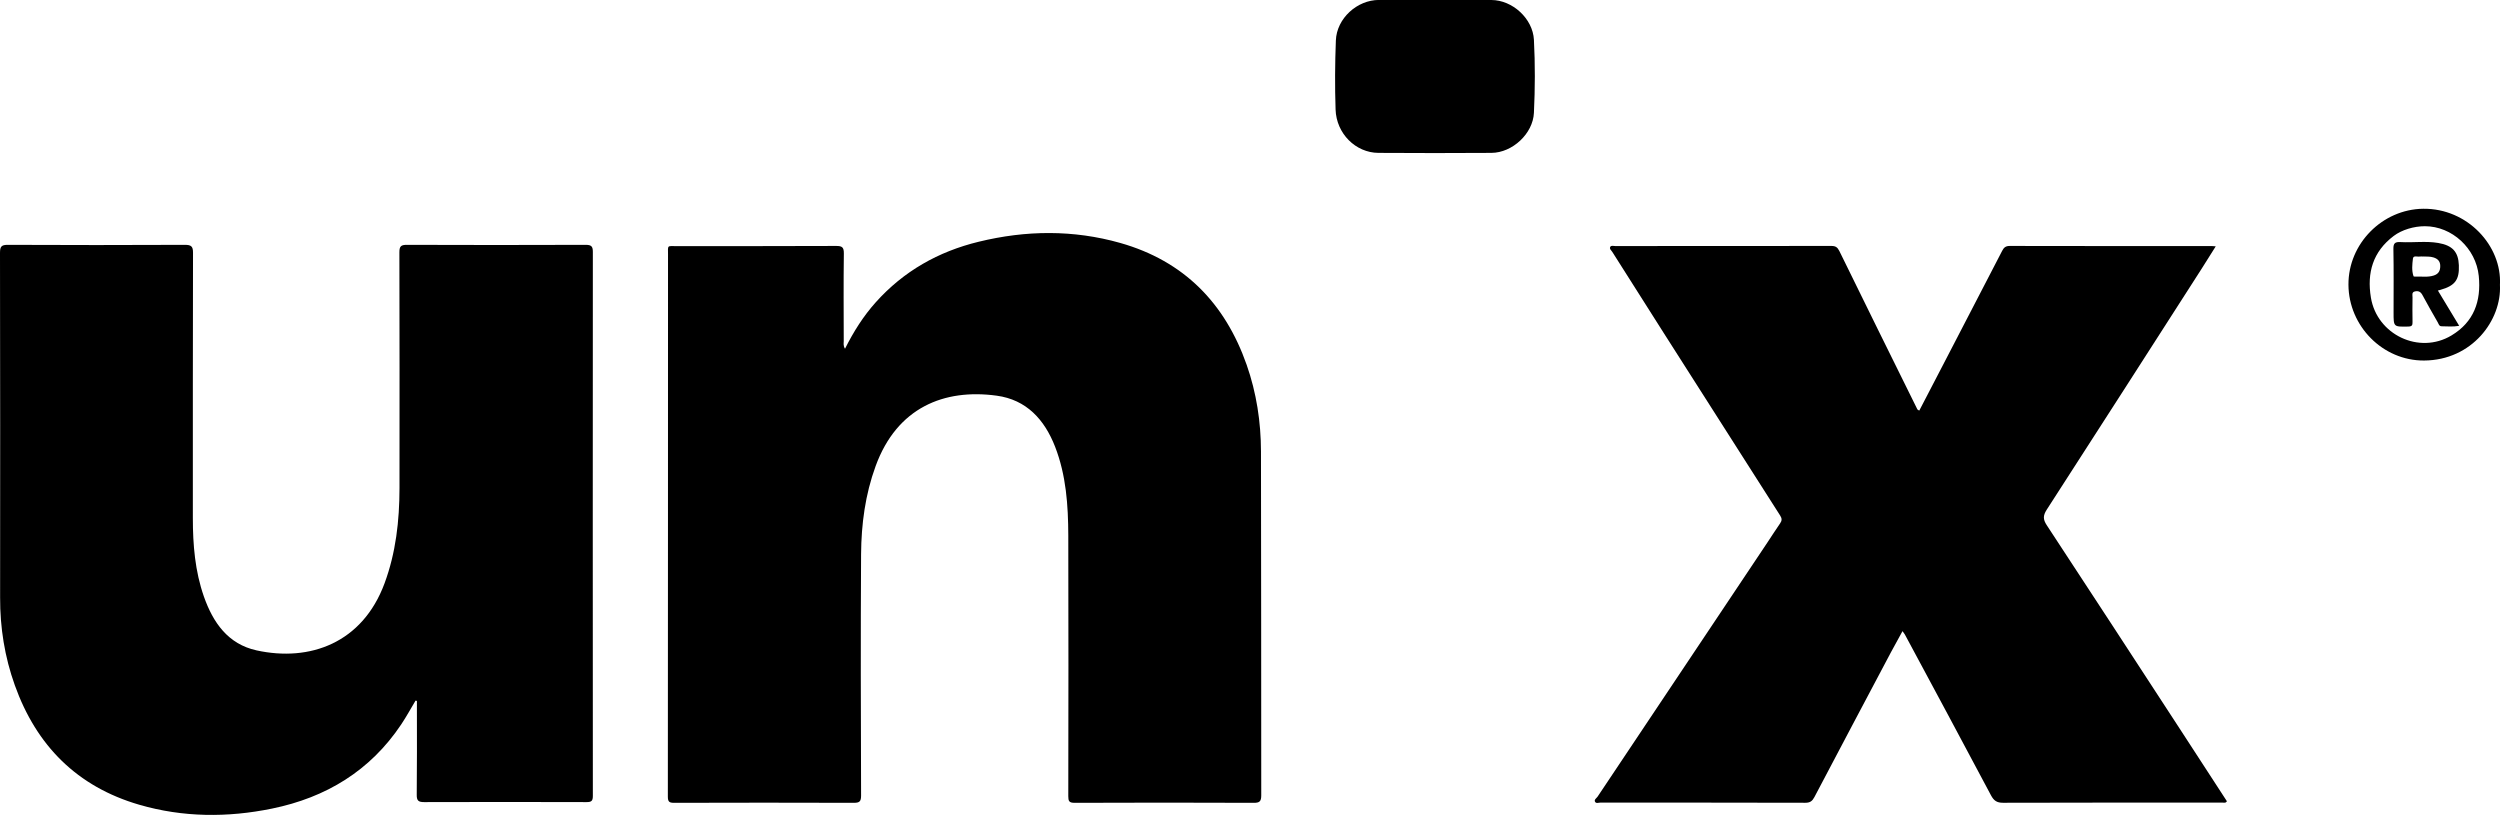 <?xml version="1.0" encoding="UTF-8"?><svg id="Ebene_1" xmlns="http://www.w3.org/2000/svg" viewBox="0 0 451 147.02"><path d="m74.96,126.4c-.85,1.42-1.65,2.89-2.57,4.27-5.6,8.39-13.59,13.21-23.32,15.2-8,1.64-16.04,1.6-23.93-.69-11.22-3.26-18.57-10.66-22.47-21.57C.84,118.5,0,113.21.02,107.78.04,87.06.04,66.34,0,45.63c0-1.13.23-1.47,1.42-1.46,10.64.05,21.28.05,31.92,0,1.12,0,1.49.24,1.48,1.43-.04,15.96-.03,31.91-.03,47.87,0,4.81.39,9.57,1.99,14.14,1.65,4.7,4.35,8.59,9.51,9.72,9.61,2.11,19.1-1.34,23.08-12.09,2.05-5.54,2.69-11.3,2.7-17.16.01-14.2.02-28.4-.02-42.59,0-1.1.33-1.32,1.35-1.32,10.76.04,21.52.04,32.28,0,1.02,0,1.27.3,1.27,1.27-.02,32.72-.02,65.43,0,98.15,0,.93-.28,1.11-1.15,1.11-9.76-.03-19.52-.03-29.28,0-1.04,0-1.36-.26-1.34-1.34.06-5.2.03-10.4.03-15.6,0-.44,0-.87,0-1.31-.08-.02-.15-.04-.23-.06Z"/><path d="m152.43,62.93c1.56-3.12,3.33-5.91,5.55-8.39,5.03-5.62,11.3-9.16,18.58-10.93,8.52-2.08,17.07-2.18,25.54.22,11.47,3.26,18.89,10.84,22.8,21.99,1.77,5.05,2.57,10.3,2.58,15.62.06,20.68.02,41.36.05,62.03,0,1.12-.31,1.37-1.39,1.36-10.76-.04-21.52-.05-32.28,0-1.01,0-1.14-.33-1.14-1.2.02-15.68.05-31.36,0-47.04-.02-5.43-.38-10.85-2.38-16-1.91-4.9-5.16-8.48-10.54-9.21-9.46-1.29-17.98,2.12-21.84,12.71-1.87,5.12-2.58,10.46-2.62,15.86-.09,14.52-.05,29.04,0,43.56,0,1.06-.26,1.32-1.31,1.32-10.8-.04-21.6-.03-32.4,0-.86,0-1.15-.16-1.15-1.11.03-32.6.02-65.19.03-97.79,0-1.74-.23-1.53,1.53-1.53,9.6,0,19.2.01,28.8-.03,1.06,0,1.4.21,1.39,1.35-.07,5.28-.03,10.56-.02,15.84,0,.38-.12.78.23,1.36Z"/><path d="m346.24,74.07c1.64-3.15,3.28-6.32,4.93-9.49,3.34-6.44,6.69-12.88,10.02-19.33.3-.59.63-.88,1.36-.88,12.16.03,24.32.02,36.48.02.16,0,.32.02.69.05-.9,1.42-1.73,2.76-2.57,4.08-9.29,14.48-18.58,28.96-27.91,43.41-.68,1.06-.71,1.75-.01,2.81,7.92,12.04,15.78,24.12,23.65,36.19,2.96,4.54,5.91,9.09,8.85,13.61-.22.38-.53.25-.79.25-13.2,0-26.4-.01-39.6.03-1.12,0-1.65-.38-2.17-1.35-5.14-9.69-10.34-19.34-15.53-29-.09-.17-.22-.31-.43-.61-.74,1.34-1.43,2.58-2.09,3.82-4.61,8.71-9.23,17.41-13.81,26.13-.38.71-.77,1.01-1.63,1.01-12.32-.04-24.64-.02-36.96-.03-.34,0-.81.22-.99-.18-.17-.36.28-.62.47-.89,10.2-15.28,20.41-30.54,30.61-45.81.78-1.16,1.52-2.35,2.32-3.49.35-.5.35-.88.02-1.4-7.01-10.97-14-21.94-20.99-32.91-3.11-4.88-6.2-9.77-9.3-14.66-.18-.29-.58-.56-.36-.93.17-.28.59-.13.89-.13,13,0,26,0,39-.02.75,0,1.09.24,1.43.92,4.61,9.42,9.25,18.81,13.9,28.21.1.2.14.47.52.56Z"/><path d="m258.85,0c3.4,0,6.8,0,10.19,0,3.82.01,7.48,3.36,7.68,7.18.23,4.39.21,8.79,0,13.18-.17,3.74-3.87,7.2-7.67,7.22-6.8.04-13.59.05-20.39,0-4.1-.03-7.58-3.48-7.72-7.81-.14-4.15-.11-8.32.05-12.47.15-3.97,3.82-7.31,7.78-7.31,3.36,0,6.72,0,10.07,0Z"/><path d="m450.99,51.39c.33,6.36-5.02,13.6-13.69,13.65-7.43.04-13.6-6.19-13.64-13.68-.04-7.42,6.13-13.61,13.48-13.7,7.99-.1,14.24,6.7,13.85,13.73Zm-13.55-10.58c-1.96,0-4.14.64-5.61,1.75-3.75,2.82-4.86,6.63-4.12,11.12,1.1,6.7,8.71,10.33,14.53,6.84,4.04-2.42,5.39-6.18,4.93-10.74-.5-4.97-4.82-8.97-9.72-8.97Z"/><path d="m439.8,52.42c1.29,2.14,2.52,4.17,3.84,6.36-1.16.21-2.17.08-3.18.08-.45,0-.53-.44-.7-.73-.93-1.63-1.87-3.25-2.75-4.9-.32-.6-.73-.8-1.35-.66-.64.14-.43.69-.44,1.08-.02,1.48-.03,2.96,0,4.43.02.6-.11.82-.78.83-2.64.05-2.64.08-2.64-2.51,0-3.83.04-7.67-.03-11.5-.02-1.04.31-1.28,1.28-1.23,2.27.13,4.56-.22,6.81.16,2.6.44,3.63,1.64,3.72,4.03.1,2.62-.69,3.68-3.33,4.43-.11.03-.23.06-.48.13Zm-2.59-6.14c-.3,0-.51-.03-.7,0-.43.08-1.14-.26-1.22.38-.12,1.05-.25,2.13.11,3.17.02.06.22.08.34.07,1.11-.05,2.22.16,3.32-.2.86-.28,1.17-.86,1.16-1.72,0-.85-.45-1.3-1.22-1.54-.62-.2-1.26-.13-1.79-.17Z"/></svg>